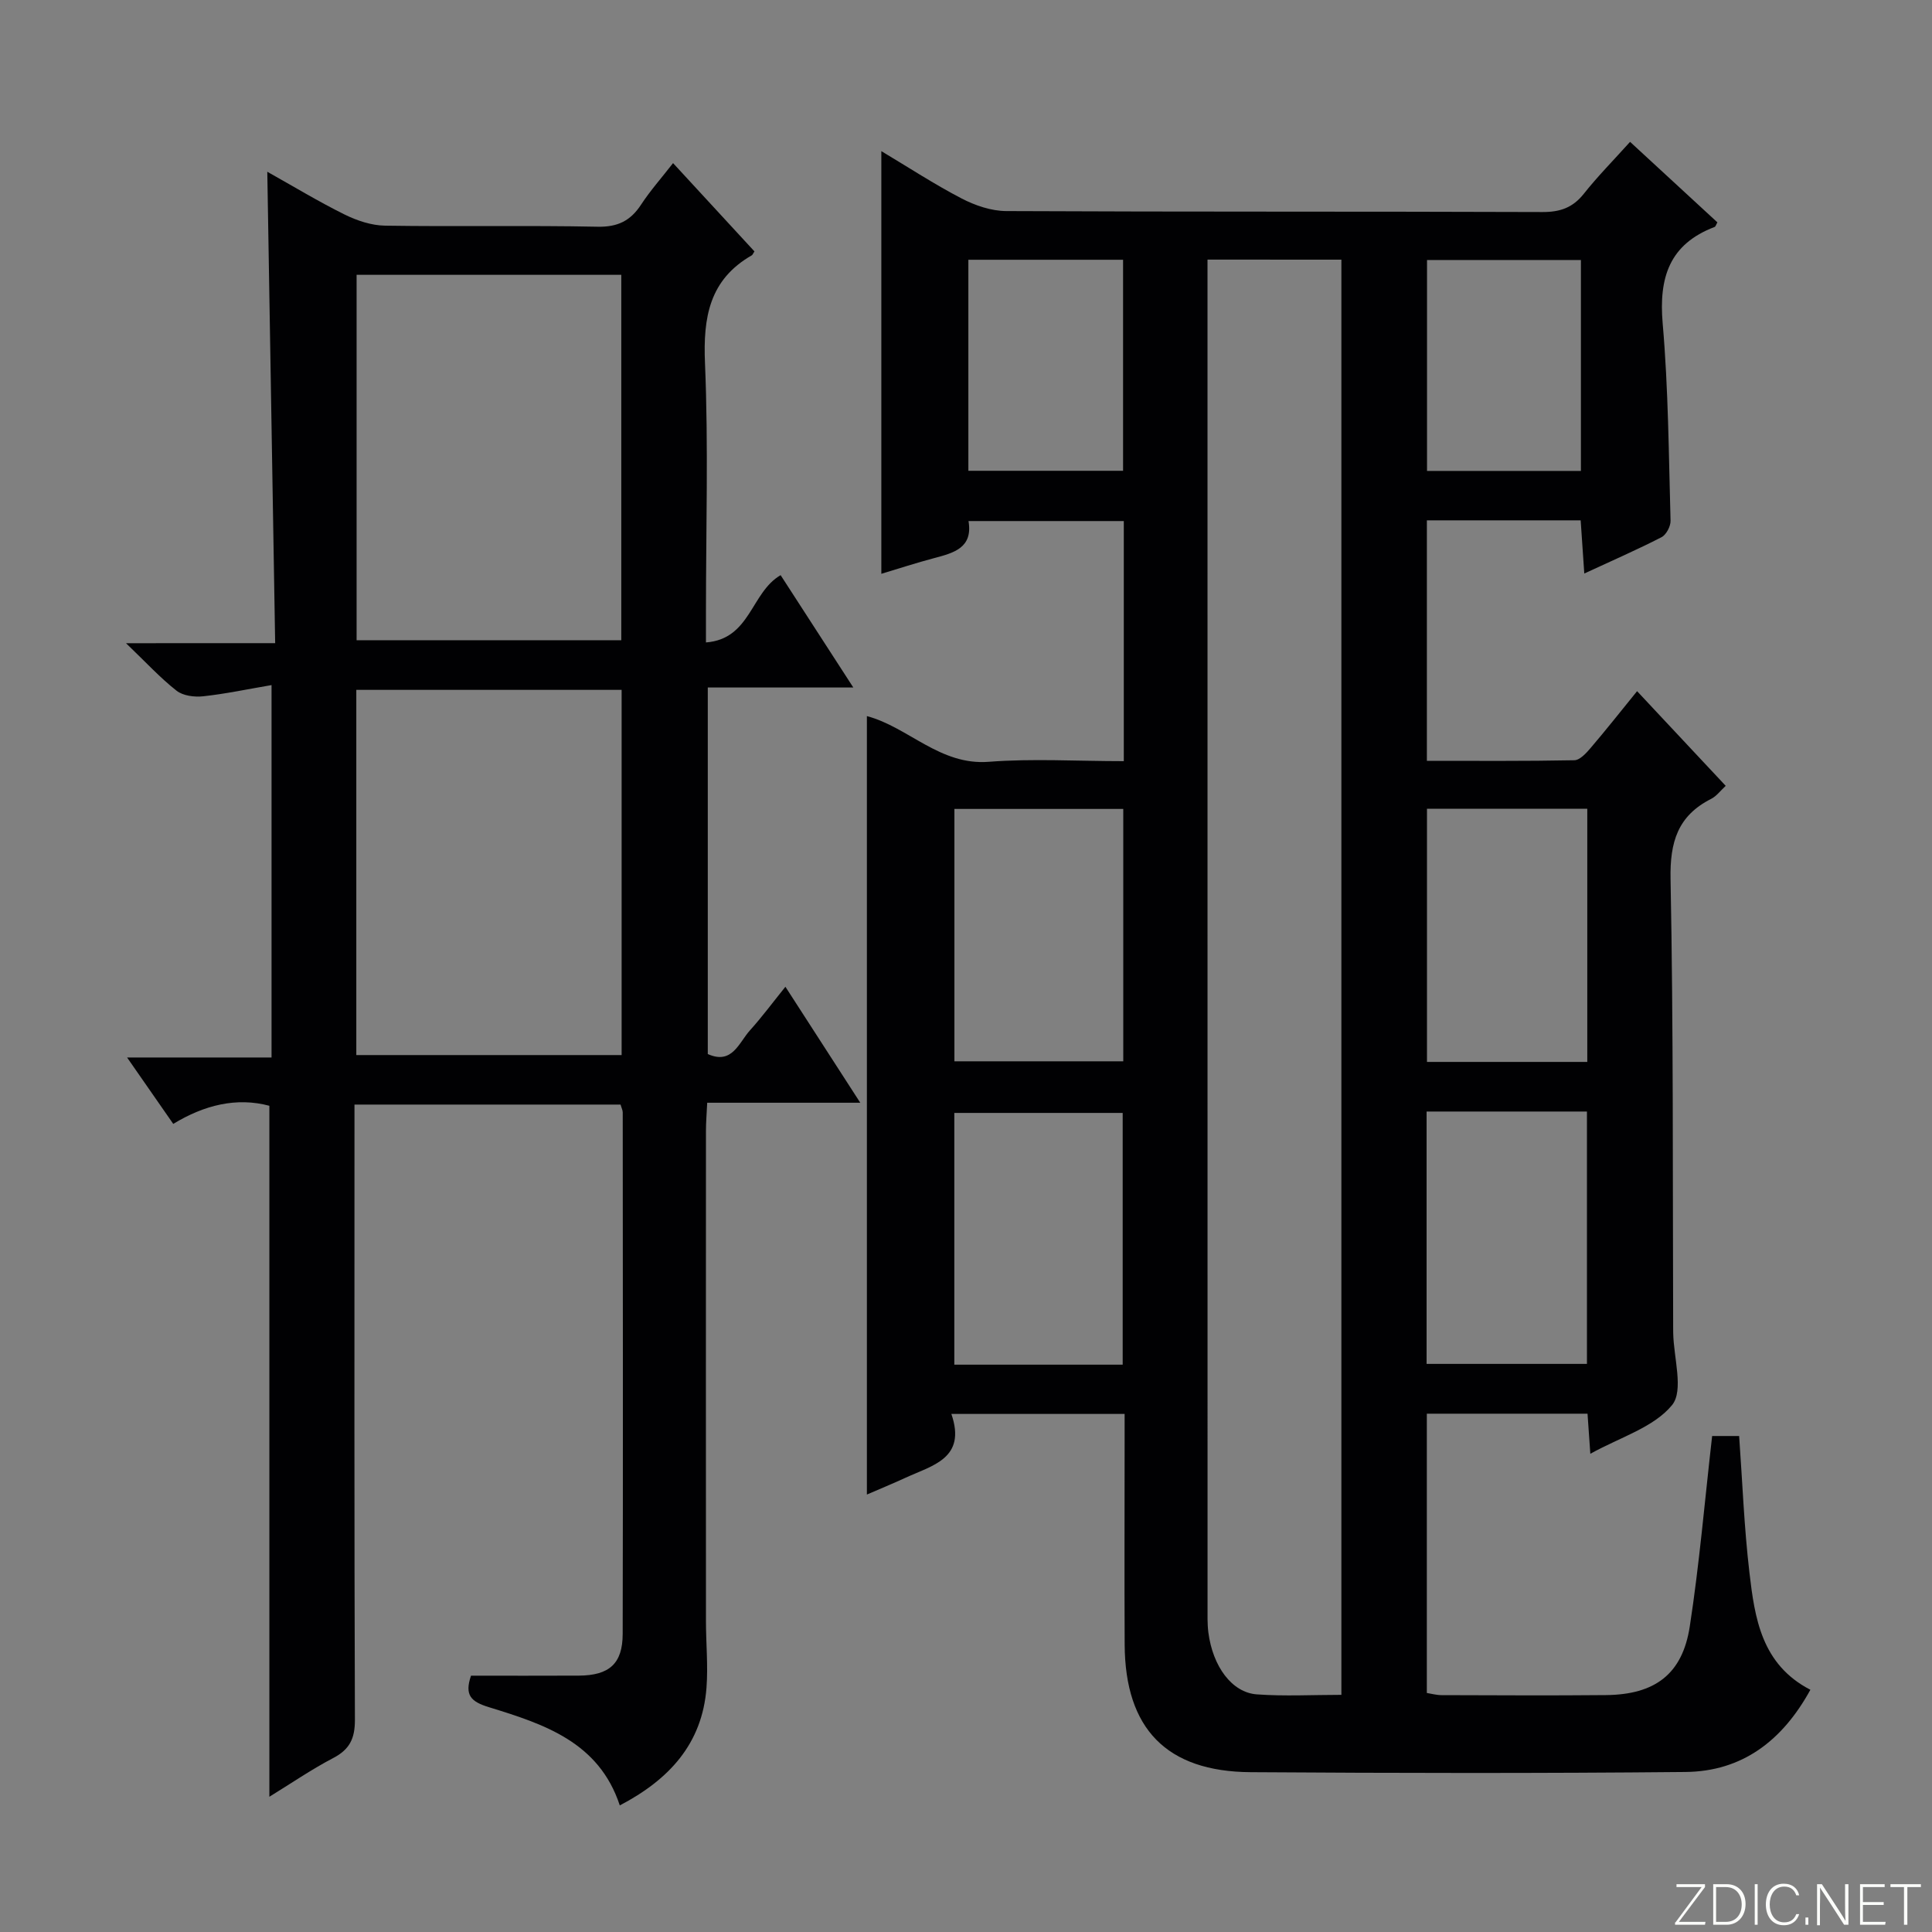 <svg enable-background="new 0 0 400 400" viewBox="0 0 400 400" xmlns="http://www.w3.org/2000/svg"><rect x="0" y="0" width="400" height="400" fill="#808080" stroke="none"/><g fill="#fbfcfa"><path d="m346.9 398 5.4-7.3h-5.2v-.6h5.9v.6l-5.4 7.2h5.5l-.1.6h-6.2v-.5z"/><path d="m354.7 390.1h2.8c2.3 0 3.9 1.6 3.9 4.1s-1.6 4.3-3.9 4.3h-2.8zm.6 7.8h2c2.2 0 3.3-1.6 3.3-3.6 0-1.8-1-3.6-3.3-3.6h-2z"/><path d="m363.9 390.1v8.4h-.6v-8.4z"/><path d="m372.5 396.3c-.4 1.3-1.4 2.3-3.2 2.3-2.4 0-3.7-1.9-3.7-4.3 0-2.3 1.2-4.3 3.7-4.3 1.8 0 2.9 1 3.2 2.4h-.6c-.4-1.1-1.1-1.8-2.5-1.8-2.1 0-3 1.9-3 3.7s.9 3.7 3 3.7c1.4 0 2.1-.7 2.5-1.7z"/><path d="m373.8 398.5v-1.5h.6v1.5z"/><path d="m376.2 398.5v-8.4h1c1.3 2 4.4 6.7 4.9 7.6-.1-1.2-.1-2.4-.1-3.8v-3.8h.7v8.4h-.9c-1.2-1.9-4.4-6.8-5-7.7.1 1.1 0 2.3 0 3.9v3.9h-.6z"/><path d="m390 394.4h-4.3v3.5h4.7l-.1.6h-5.2v-8.4h5.1v.6h-4.5v3.1h4.3v.7z"/><path d="m394.2 390.7h-2.8v-.6h6.3v.6h-2.8v7.8h-.7z"/></g><path d="m232.67 157.59c0-16.95 0-33.09 0-49.71-10.64 0-21.18 0-32.15 0 .94 5.53-3.02 6.59-7.11 7.67-3.68.97-7.29 2.16-10.94 3.25 0-29.07 0-57.94 0-87.51 5.59 3.34 10.96 6.86 16.62 9.8 2.81 1.46 6.16 2.6 9.27 2.61 37 .18 73.99.06 110.99.2 3.67.01 6.27-.9 8.56-3.78 2.88-3.63 6.16-6.95 9.58-10.75 6.21 5.72 12.15 11.21 18.08 16.67-.28.47-.37.87-.58.95-9.38 3.57-11.57 10.49-10.75 19.99 1.18 13.56 1.25 27.21 1.63 40.83.03 1.15-.89 2.91-1.87 3.41-4.99 2.57-10.14 4.81-15.99 7.52-.28-4.03-.5-7.37-.75-11.01-10.67 0-21.08 0-31.84 0v49.79c10.28 0 20.41.08 30.53-.12 1.15-.02 2.47-1.48 3.38-2.55 3.13-3.66 6.11-7.44 9.61-11.75 6.18 6.6 12.15 12.98 18.35 19.6-1.09 1-1.9 2.13-3 2.69-6.93 3.5-8.57 8.94-8.42 16.6.6 30.98.43 61.98.54 92.98 0 .33.01.67.01 1 .08 5.11 2.23 11.92-.24 14.94-3.79 4.63-10.77 6.66-16.92 10.08-.22-3.2-.39-5.61-.58-8.3-11.07 0-22 0-33.27 0v57.82c.89.14 1.97.45 3.06.45 11.33.03 22.67.1 34-.01 10.17-.09 15.86-4.33 17.38-14.21 1.99-12.95 3.1-26.03 4.63-39.43h5.59c.68 9.47 1.03 18.91 2.13 28.26 1.1 9.44 2.48 19.03 12.62 24.28-5.76 10.5-14.07 16.91-25.89 17.02-29.99.29-59.99.24-89.99.04-17.43-.11-26-9.01-26.09-26.41-.07-14-.01-28-.01-42 0-1.8 0-3.6 0-5.76-11.99 0-23.56 0-35.87 0 3.18 9.24-3.95 10.65-9.55 13.24-2.54 1.17-5.12 2.23-7.94 3.45 0-53.89 0-107.4 0-161.17 8.58 2.27 15.11 10.27 25.26 9.46 9.06-.7 18.24-.13 27.93-.13zm17.33-103.84v5.25c0 91.17 0 182.33.01 273.5 0 1.83-.06 3.68.17 5.49.91 7.02 4.86 12.43 10.02 12.81 5.74.42 11.54.1 17.52.1 0-99.26 0-198.03 0-297.14-9.24-.01-18.3-.01-27.72-.01zm-17.44 113.73c-12.01 0-23.42 0-34.96 0v52.25h34.96c0-17.47 0-34.68 0-52.25zm-.12 115.06c0-17.86 0-35.07 0-52.12-11.93 0-23.47 0-34.86 0v52.12zm96.19-62.68c0-17.72 0-34.94 0-52.41-11.2 0-22.09 0-33.19 0v52.41zm-33.27 10.27v52.25h33.2c0-17.67 0-34.9 0-52.25-11.17 0-21.96 0-33.2 0zm-94.87-176.35v43.69h32.03c0-14.73 0-29.09 0-43.69-10.84 0-21.38 0-32.03 0zm126.82.05c-10.91 0-21.44 0-31.86 0v43.67h31.86c0-14.59 0-28.86 0-43.67z" fill="#010103"/><path d="m56.97 133.16c-.55-32.96-1.08-64.86-1.63-97.6 5.47 3.06 10.62 6.19 16 8.85 2.57 1.27 5.56 2.27 8.38 2.31 14.66.23 29.33-.08 43.98.22 4.19.09 6.84-1.22 9.04-4.59 1.9-2.9 4.23-5.52 6.61-8.58 5.78 6.27 11.36 12.32 16.85 18.28-.34.52-.4.72-.53.8-8.81 5.04-10.11 12.84-9.71 22.33.72 17.13.2 34.31.2 51.47v6.36c9.25-.7 9.29-10.37 15.46-13.93 4.75 7.34 9.61 14.86 15.05 23.26-10.62 0-20.19 0-30.13 0v75.89c5.06 2.27 6.42-2.35 8.74-4.92 2.44-2.7 4.62-5.65 7.33-9.01 5.15 7.97 10.04 15.54 15.5 24.01-11.1 0-21.16 0-31.69 0-.11 2.31-.26 4.07-.26 5.82-.01 33.82-.02 67.64 0 101.47 0 4.62.46 9.27.11 13.85-.89 11.6-7.75 19.01-17.95 24.34-4.33-13.18-15.78-16.85-27.11-20.34-3.68-1.13-5.09-2.46-3.69-6.52 7.39 0 14.86.03 22.33-.01 6.28-.04 9.06-2.46 9.07-8.64.08-35.99.03-71.97.01-107.96 0-.46-.25-.92-.45-1.63-18.1 0-36.19 0-55.09 0v5.93c0 40.49-.06 80.97.09 121.46.01 3.84-1.07 6.11-4.47 7.89-4.53 2.37-8.78 5.29-13.24 8.03 0-47.78 0-95.23 0-143.06-6.77-1.81-13.46-.17-19.9 3.75-3.18-4.58-6.08-8.74-9.56-13.75h29.91c0-25.63 0-50.7 0-77.1-4.95.84-9.52 1.82-14.15 2.32-1.81.2-4.18-.1-5.52-1.16-3.39-2.66-6.34-5.88-10.46-9.83 10.75-.01 20.22-.01 30.88-.01zm71.66-.61c0-25.43 0-50.59 0-75.65-18.56 0-36.74 0-54.8 0v75.65zm-54.86 85.89h54.93c0-25.44 0-50.49 0-75.61-18.49 0-36.68 0-54.93 0z" fill="#010103"/></svg>